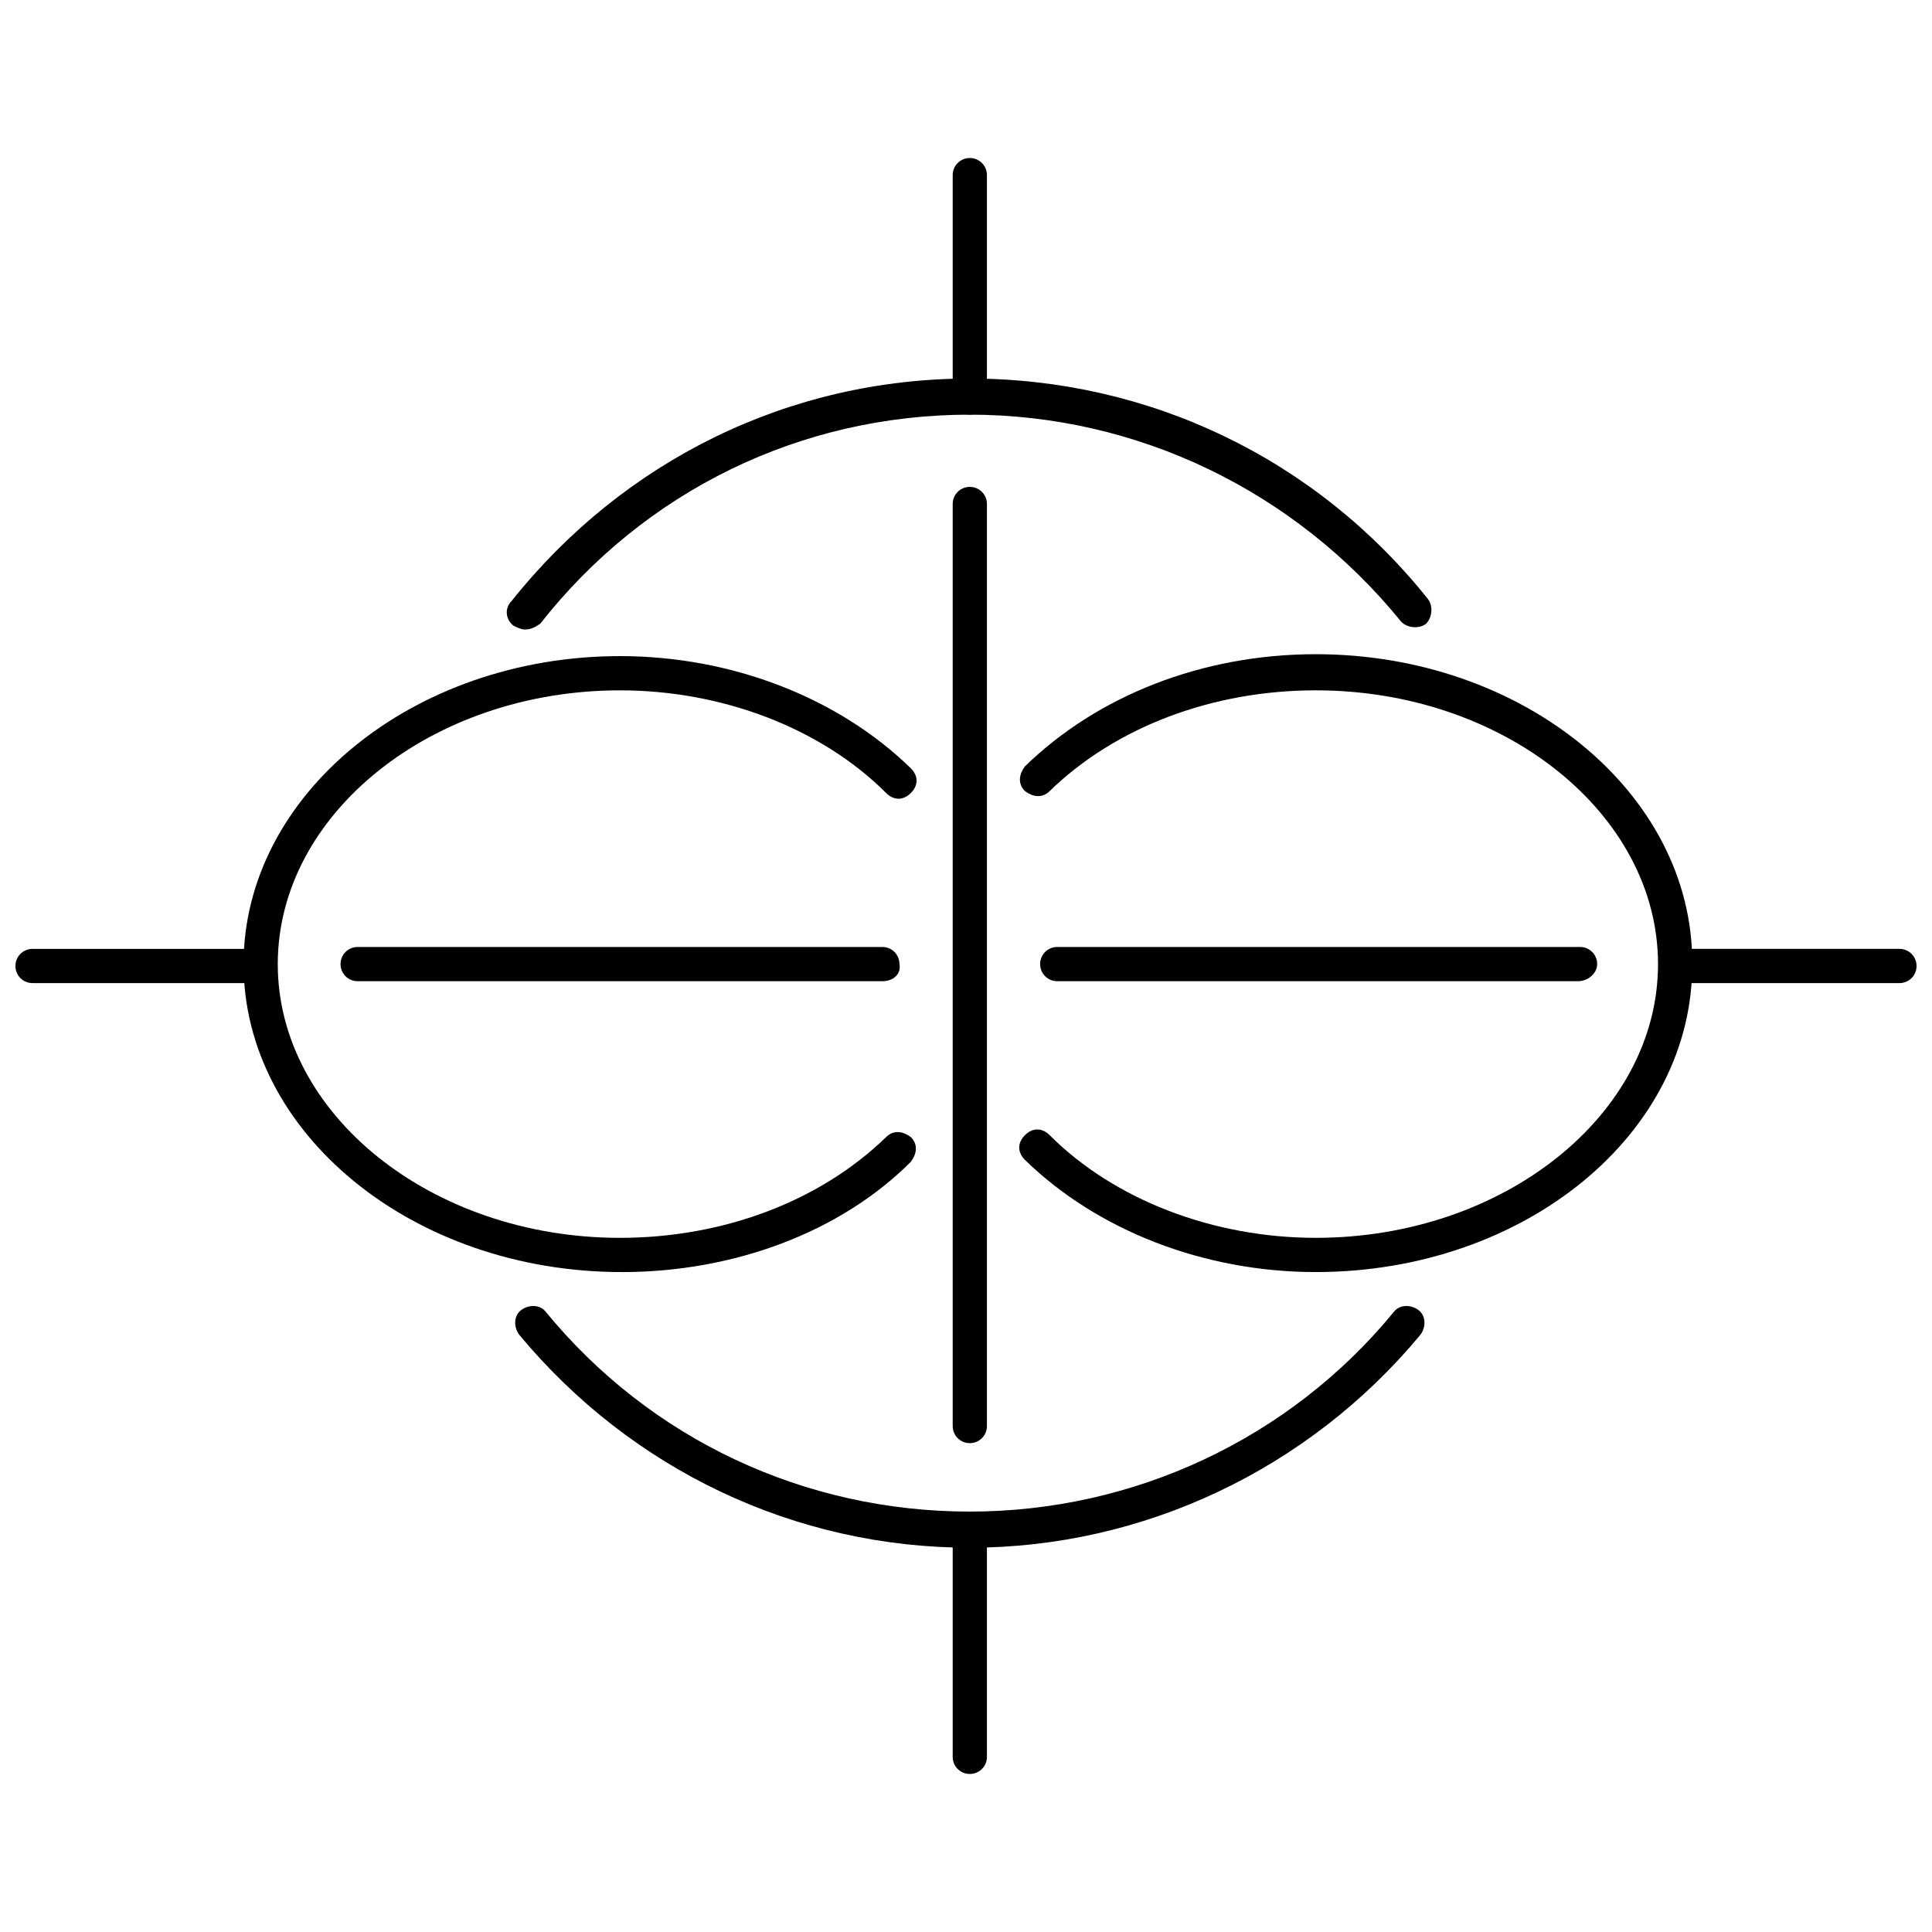 <?xml version="1.0" encoding="UTF-8"?>
<!-- Uploaded to: SVG Repo, www.svgrepo.com, Generator: SVG Repo Mixer Tools -->
<svg width="800px" height="800px" version="1.1" viewBox="144 144 512 512" xmlns="http://www.w3.org/2000/svg">
 <defs>
  <clipPath id="b">
   <path d="m583 395h68.902v10h-68.902z"/>
  </clipPath>
  <clipPath id="a">
   <path d="m148.09 395h68.906v10h-68.906z"/>
  </clipPath>
 </defs>
 <path d="m283.11 310.82c-1.008 0-2.016-0.504-3.023-1.008-2.016-1.512-2.519-4.535-0.504-6.551 29.727-37.281 73.555-58.945 121.42-58.945 47.359 0 91.691 21.16 121.42 58.441 1.512 2.016 1.008 5.039-0.504 6.551-2.016 1.512-5.039 1.008-6.551-0.504-28.211-34.762-70.027-54.914-114.36-54.914-44.84 0-86.152 20.152-113.86 55.418-1.516 1.008-2.523 1.512-4.035 1.512z"/>
 <path d="m401.01 554.16c-46.352 0-89.68-20.656-119.4-56.426-1.512-2.016-1.512-5.039 0.504-6.551s5.039-1.512 6.551 0.504c27.711 33.754 68.52 52.898 112.35 52.898 43.328 0 84.641-19.145 112.35-52.898 1.512-2.016 4.535-2.016 6.551-0.504s2.016 4.535 0.504 6.551c-29.727 35.77-73.559 56.426-119.4 56.426z"/>
 <path d="m308.81 481.11c-55.418 0-100.26-36.781-100.26-81.617 0-44.84 44.84-81.617 99.754-81.617 29.727 0 57.938 11.082 77.082 29.727 2.016 2.016 2.016 4.535 0 6.551s-4.535 2.016-6.551 0c-17.129-17.129-43.328-27.207-70.535-27.207-49.879 0-90.688 32.746-90.688 72.547 0 39.801 40.809 72.547 90.688 72.547 27.207 0 52.898-9.574 70.535-26.703 2.016-2.016 4.535-1.512 6.551 0 2.016 2.016 1.512 4.535 0 6.551-18.641 18.641-46.852 29.223-76.578 29.223z"/>
 <path d="m492.7 481.11c-29.727 0-57.938-11.082-77.082-29.727-2.016-2.016-2.016-4.535 0-6.551 2.016-2.016 4.535-2.016 6.551 0 17.129 17.129 43.328 27.207 70.535 27.207 49.879 0 90.688-32.746 90.688-72.547 0-39.801-40.809-72.547-90.688-72.547-27.207 0-52.898 9.574-70.535 26.703-2.016 2.016-4.535 1.512-6.551 0-2.016-2.016-1.512-4.535 0-6.551 19.145-18.641 46.855-29.727 77.082-29.727 54.914 0 99.754 36.777 99.754 81.617 0.504 45.34-44.336 82.121-99.754 82.121z"/>
 <path d="m401.01 526.45c-2.519 0-4.535-2.016-4.535-4.535v-244.35c0-2.519 2.016-4.535 4.535-4.535 2.519 0 4.535 2.016 4.535 4.535v244.35c-0.004 2.523-2.019 4.535-4.535 4.535z"/>
 <path d="m377.83 404.03h-139.05c-2.519 0-4.535-2.016-4.535-4.535 0-2.519 2.016-4.535 4.535-4.535h139.05c2.519 0 4.535 2.016 4.535 4.535 0.5 2.523-1.512 4.535-4.535 4.535z"/>
 <path d="m562.23 404.03h-138.05c-2.519 0-4.535-2.016-4.535-4.535 0-2.519 2.016-4.535 4.535-4.535h138.55c2.519 0 4.535 2.016 4.535 4.535 0 2.523-2.516 4.535-5.035 4.535z"/>
 <path d="m401.01 253.89c-2.519 0-4.535-2.016-4.535-4.535v-58.945c0-2.519 2.016-4.535 4.535-4.535 2.519 0 4.535 2.016 4.535 4.535v58.945c-0.004 2.519-2.019 4.535-4.535 4.535z"/>
 <path d="m401.01 614.12c-2.519 0-4.535-2.016-4.535-4.535v-58.945c0-2.519 2.016-4.535 4.535-4.535 2.519 0 4.535 2.016 4.535 4.535v58.945c-0.004 2.519-2.019 4.535-4.535 4.535z"/>
 <g clip-path="url(#b)">
  <path d="m647.37 404.53h-58.945c-2.519 0-4.535-2.016-4.535-4.535 0-2.519 2.016-4.535 4.535-4.535h58.945c2.519 0 4.535 2.016 4.535 4.535 0 2.519-2.016 4.535-4.535 4.535z"/>
 </g>
 <g clip-path="url(#a)">
  <path d="m211.57 404.53h-58.945c-2.519 0-4.535-2.016-4.535-4.531 0-2.519 2.016-4.535 4.535-4.535h58.945c2.519 0 4.535 2.016 4.535 4.535 0 2.516-2.016 4.531-4.535 4.531z"/>
 </g>
</svg>
